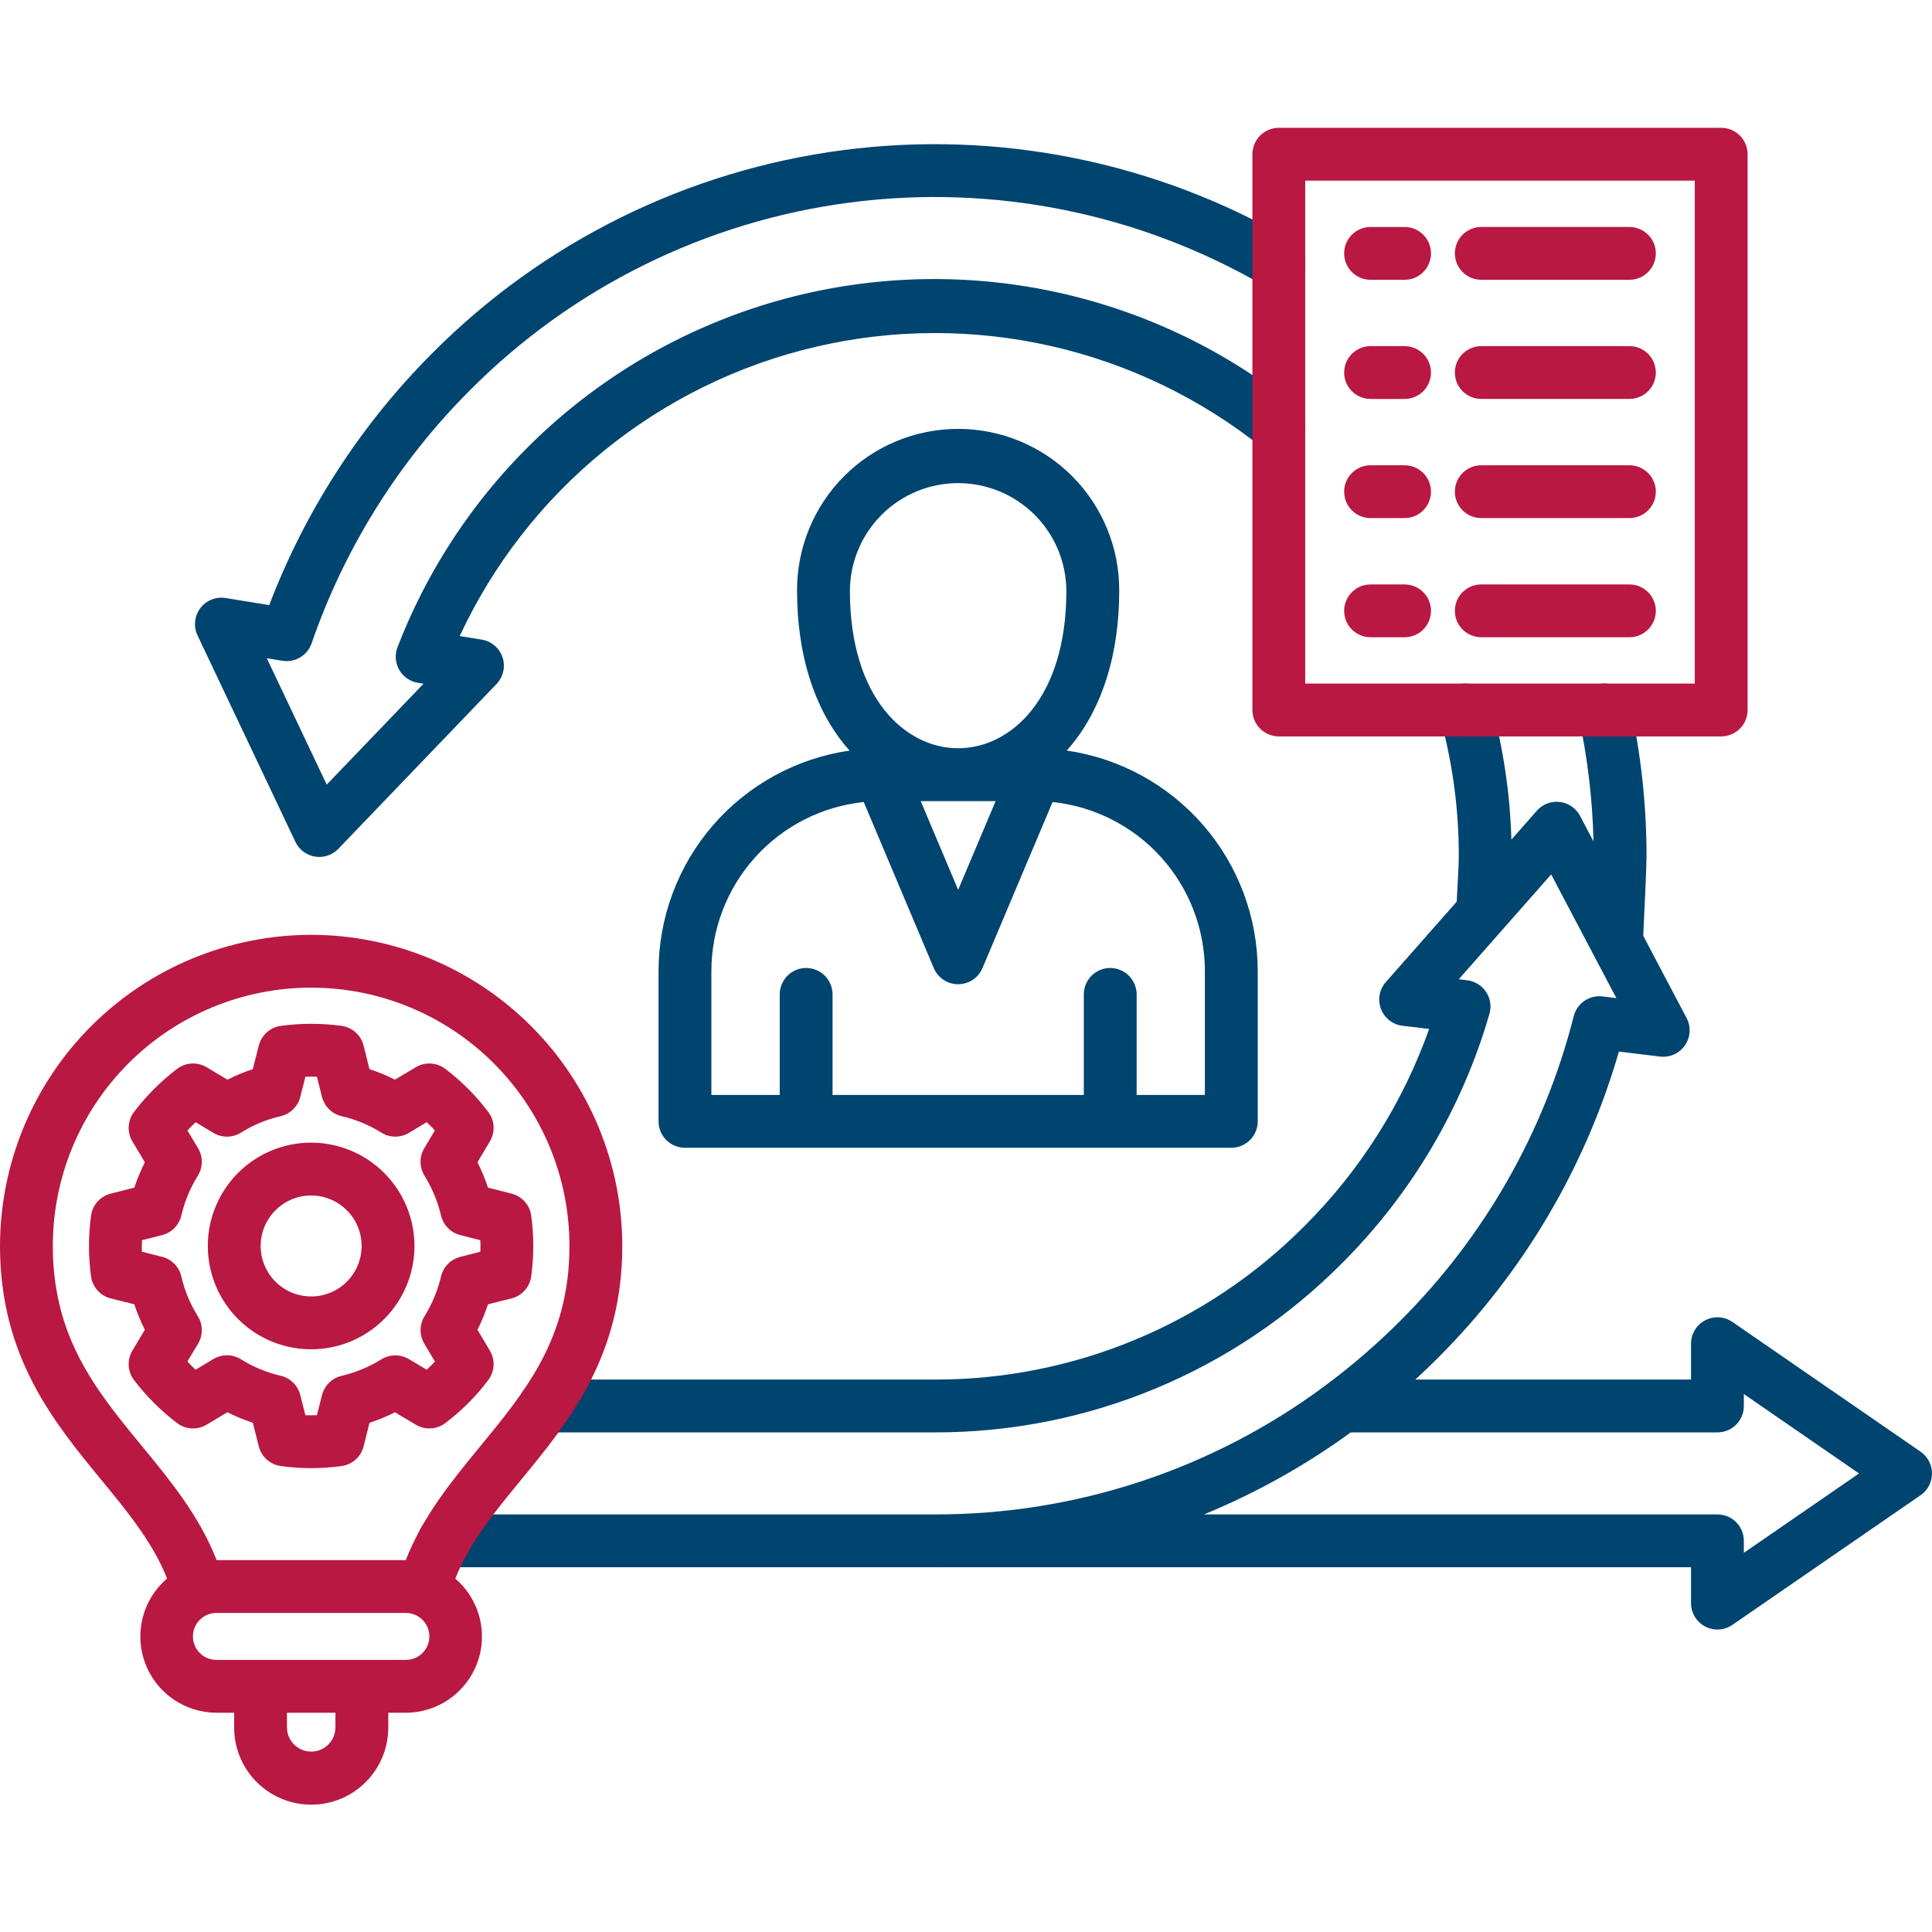 <svg width="512" height="512" viewBox="0 0 512 512" fill="none" xmlns="http://www.w3.org/2000/svg">
<g clip-path="url(#clip0_1_15)">
<path d="M131.584 181.269L89.662 224.949C88.877 225.767 87.905 226.382 86.83 226.742C85.754 227.101 84.608 227.193 83.489 227.012C82.369 226.83 81.311 226.379 80.405 225.697C79.499 225.016 78.772 224.125 78.286 223.1L52.347 168.391C51.8 167.238 51.58 165.957 51.708 164.687C51.837 163.417 52.311 162.207 53.078 161.187C53.845 160.166 54.876 159.375 56.06 158.899C57.244 158.423 58.536 158.279 59.796 158.484L71.353 160.36C80.9 135.304 95.631 112.546 114.582 93.577C143.904 64.086 182.189 45.166 223.427 39.786C264.665 34.407 306.522 42.873 342.428 63.855C343.222 64.319 343.916 64.935 344.472 65.667C345.028 66.399 345.434 67.234 345.668 68.123C345.901 69.012 345.957 69.939 345.832 70.85C345.707 71.76 345.404 72.638 344.94 73.432C344.477 74.225 343.861 74.92 343.129 75.476C342.396 76.032 341.562 76.438 340.673 76.671C339.783 76.905 338.857 76.96 337.946 76.836C337.035 76.711 336.158 76.408 335.364 75.944C302.129 56.524 263.386 48.691 225.218 53.674C187.049 58.658 151.616 76.176 124.482 103.479C105.623 122.348 91.297 145.255 82.588 170.471C82.052 172.034 80.981 173.358 79.564 174.207C78.147 175.056 76.475 175.377 74.844 175.112L70.705 174.44L86.585 207.933L112.249 181.193L110.756 180.951C109.725 180.784 108.745 180.389 107.887 179.793C107.029 179.198 106.315 178.419 105.797 177.512C105.279 176.605 104.971 175.594 104.894 174.553C104.818 173.511 104.976 172.466 105.356 171.493C114.005 149.097 127.82 129.059 145.677 113.012C163.535 96.965 184.93 85.362 208.12 79.147C231.31 72.933 255.64 72.283 279.128 77.25C302.617 82.217 324.601 92.661 343.29 107.732C344.735 108.898 345.659 110.59 345.857 112.436C346.055 114.282 345.511 116.131 344.345 117.577C343.18 119.022 341.488 119.945 339.642 120.143C337.796 120.341 335.946 119.798 334.501 118.632C318.063 105.506 298.86 96.284 278.339 91.66C257.818 87.036 236.515 87.132 216.036 91.939C195.558 96.747 176.438 106.141 160.118 119.414C143.799 132.686 130.706 149.491 121.826 168.56L127.656 169.508C128.916 169.712 130.097 170.258 131.07 171.085C132.042 171.912 132.771 172.989 133.175 174.2C133.58 175.411 133.645 176.71 133.365 177.955C133.084 179.201 132.469 180.346 131.584 181.267V181.269ZM512 390.484C512 391.619 511.724 392.736 511.197 393.74C510.669 394.745 509.905 395.606 508.971 396.249L459.112 430.6C458.061 431.325 456.832 431.748 455.558 431.825C454.283 431.901 453.012 431.628 451.882 431.034C450.752 430.44 449.806 429.549 449.146 428.456C448.486 427.363 448.137 426.111 448.138 424.834V415.334H249.126C249.036 415.334 248.949 415.324 248.86 415.32C248.495 415.32 248.131 415.334 247.766 415.334H117.666C115.809 415.334 114.029 414.597 112.716 413.284C111.404 411.971 110.666 410.191 110.666 408.334C110.666 406.478 111.404 404.697 112.716 403.384C114.029 402.072 115.809 401.334 117.666 401.334H247.766C284.983 401.405 321.227 389.457 351.107 367.27C351.336 367.075 351.576 366.895 351.828 366.73C358.623 361.641 365.047 356.073 371.049 350.068C393.397 327.793 409.296 299.883 417.058 269.3C417.475 267.649 418.479 266.206 419.883 265.242C421.287 264.278 422.994 263.859 424.685 264.063L428.349 264.506L411.076 231.728L386.583 259.516L388.817 259.782C389.824 259.902 390.793 260.239 391.657 260.771C392.521 261.302 393.259 262.015 393.82 262.86C394.381 263.705 394.752 264.662 394.907 265.664C395.062 266.666 394.997 267.69 394.717 268.665C387.504 293.631 374.077 316.359 355.692 334.724C341.563 348.968 324.749 360.269 306.224 367.972C287.698 375.675 267.829 379.627 247.766 379.6H144.366C142.509 379.6 140.729 378.863 139.416 377.55C138.104 376.237 137.366 374.457 137.366 372.6C137.366 370.744 138.104 368.963 139.416 367.65C140.729 366.338 142.509 365.6 144.366 365.6H247.766C265.99 365.622 284.038 362.029 300.864 355.03C317.691 348.03 332.962 337.762 345.793 324.82C360.516 310.107 371.771 292.295 378.738 272.681L371.686 271.841C370.418 271.691 369.216 271.196 368.208 270.411C367.201 269.626 366.428 268.581 365.972 267.388C365.517 266.196 365.396 264.901 365.623 263.645C365.85 262.388 366.417 261.218 367.261 260.26L386.044 238.95C386.395 232.804 386.601 228.336 386.601 226.793C386.605 214.369 384.927 202.002 381.611 190.029C381.365 189.143 381.296 188.217 381.409 187.305C381.521 186.392 381.811 185.511 382.264 184.711C382.717 183.91 383.323 183.207 384.047 182.641C384.772 182.075 385.601 181.657 386.487 181.412C387.372 181.166 388.298 181.097 389.211 181.209C390.123 181.321 391.005 181.612 391.805 182.065C392.605 182.517 393.308 183.123 393.874 183.848C394.44 184.572 394.858 185.401 395.104 186.287C398.372 198.099 400.194 210.263 400.531 222.513L407.284 214.85C408.034 213.999 408.979 213.343 410.038 212.938C411.098 212.534 412.24 212.393 413.366 212.527C414.492 212.661 415.568 213.067 416.503 213.71C417.437 214.353 418.202 215.213 418.73 216.216L422.292 222.975C422.037 211.765 420.703 200.606 418.31 189.652C417.914 187.838 418.254 185.941 419.257 184.378C420.26 182.815 421.842 181.714 423.656 181.318C425.47 180.922 427.367 181.263 428.93 182.265C430.493 183.268 431.594 184.85 431.99 186.664C434.875 199.846 436.336 213.299 436.346 226.793C436.346 229.868 435.737 242.556 435.47 247.981L446.962 269.789C447.557 270.919 447.831 272.19 447.756 273.465C447.68 274.739 447.258 275.969 446.533 277.021C445.809 278.072 444.811 278.906 443.647 279.431C442.483 279.956 441.198 280.153 439.93 280L429.024 278.685C420.142 309.417 403.599 337.389 380.947 359.977C379.024 361.9 377.066 363.773 375.073 365.596H448.138V356.096C448.138 354.819 448.487 353.567 449.147 352.474C449.807 351.382 450.754 350.49 451.884 349.897C453.014 349.303 454.285 349.03 455.56 349.107C456.834 349.184 458.063 349.608 459.114 350.333L508.973 384.715C509.907 385.359 510.671 386.221 511.199 387.226C511.726 388.231 512.001 389.349 512 390.484ZM492.663 390.484L462.141 369.436V372.6C462.141 374.457 461.404 376.237 460.091 377.55C458.778 378.863 456.998 379.6 455.141 379.6H357.968C345.911 388.37 332.849 395.668 319.061 401.339H455.14C456.997 401.339 458.777 402.077 460.09 403.389C461.403 404.702 462.14 406.483 462.14 408.339V411.51L492.663 390.484ZM225.147 198.91C224.748 198.469 224.358 198.019 223.978 197.562C215.637 187.435 211.229 173.254 211.229 156.551C211.202 150.928 212.286 145.355 214.419 140.152C216.552 134.949 219.692 130.219 223.659 126.233C227.625 122.247 232.34 119.084 237.533 116.926C242.725 114.768 248.293 113.657 253.917 113.657C259.54 113.657 265.108 114.768 270.3 116.926C275.493 119.084 280.208 122.247 284.174 126.233C288.141 130.219 291.281 134.949 293.414 140.152C295.547 145.355 296.631 150.928 296.604 156.551C296.604 173.251 292.196 187.435 283.855 197.562C283.476 198.023 283.083 198.462 282.688 198.907C296.734 200.941 309.58 207.962 318.875 218.687C328.171 229.412 333.295 243.125 333.312 257.318V297.171C333.312 299.028 332.575 300.808 331.262 302.121C329.949 303.434 328.169 304.171 326.312 304.171H181.523C179.666 304.171 177.886 303.434 176.573 302.121C175.261 300.808 174.523 299.028 174.523 297.171V257.318C174.542 243.126 179.668 229.415 188.963 218.691C198.258 207.967 211.102 200.945 225.147 198.91ZM244 212.307L253.92 235.824L263.849 212.307H244ZM225.232 156.551C225.232 185.233 240.102 198.296 253.918 198.296C267.734 198.296 282.6 185.233 282.6 156.551C282.555 148.973 279.513 141.72 274.139 136.377C268.764 131.034 261.493 128.034 253.915 128.034C246.336 128.034 239.065 131.034 233.69 136.377C228.316 141.72 225.274 148.973 225.229 156.551H225.232ZM188.524 257.318V290.169H206.637V263.526C206.637 261.67 207.375 259.889 208.687 258.576C210 257.264 211.78 256.526 213.637 256.526C215.494 256.526 217.274 257.264 218.587 258.576C219.9 259.889 220.637 261.67 220.637 263.526V290.169H287.221V263.526C287.221 261.67 287.959 259.889 289.271 258.576C290.584 257.264 292.365 256.526 294.221 256.526C296.078 256.526 297.858 257.264 299.171 258.576C300.484 259.889 301.221 261.67 301.221 263.526V290.169H319.305V257.318C319.294 246.188 315.165 235.456 307.713 227.189C300.261 218.922 290.013 213.705 278.944 212.543L260.363 256.555C259.828 257.823 258.93 258.906 257.783 259.667C256.636 260.428 255.29 260.833 253.913 260.833C252.536 260.833 251.19 260.427 250.043 259.666C248.895 258.905 247.998 257.822 247.463 256.553L228.9 212.544C217.829 213.705 207.579 218.921 200.125 227.187C192.67 235.454 188.538 246.187 188.524 257.318Z" fill="#004470"/>
<path d="M82.457 247.737C60.596 247.762 39.637 256.457 24.178 271.915C8.72 287.374 0.025 308.333 0 330.194C0 359.539 14.281 376.902 26.881 392.222C33.865 400.713 40.507 408.805 44.281 418.322C41.134 421.005 38.886 424.59 37.841 428.591C36.796 432.593 37.005 436.819 38.439 440.698C39.873 444.577 42.463 447.923 45.859 450.282C49.255 452.642 53.294 453.903 57.43 453.894H62.051V457.694C62.032 460.388 62.547 463.059 63.564 465.553C64.582 468.048 66.084 470.316 67.982 472.228C69.88 474.139 72.138 475.656 74.625 476.692C77.112 477.727 79.779 478.26 82.474 478.26C85.168 478.26 87.835 477.727 90.322 476.692C92.809 475.656 95.067 474.139 96.965 472.228C98.864 470.316 100.365 468.048 101.383 465.553C102.401 463.059 102.915 460.388 102.896 457.694V453.894H107.488C111.621 453.903 115.657 452.644 119.052 450.286C122.447 447.929 125.037 444.587 126.473 440.711C127.909 436.835 128.121 432.612 127.081 428.612C126.041 424.612 123.799 421.027 120.658 418.341C124.426 408.817 131.068 400.721 138.052 392.224C150.644 376.904 164.915 359.54 164.915 330.195C164.891 308.333 156.196 287.374 140.737 271.915C125.278 256.456 104.319 247.761 82.457 247.737ZM88.891 457.691C88.902 458.541 88.743 459.384 88.425 460.173C88.108 460.961 87.636 461.678 87.039 462.283C86.442 462.888 85.73 463.368 84.946 463.696C84.162 464.023 83.32 464.192 82.471 464.192C81.621 464.192 80.779 464.023 79.995 463.696C79.211 463.368 78.499 462.888 77.902 462.283C77.305 461.678 76.833 460.961 76.516 460.173C76.198 459.384 76.039 458.541 76.05 457.691V453.891H88.891V457.691ZM107.485 439.891H57.427C56.603 439.901 55.786 439.748 55.022 439.44C54.258 439.132 53.563 438.676 52.977 438.097C52.39 437.518 51.925 436.829 51.607 436.069C51.29 435.309 51.126 434.493 51.126 433.67C51.126 432.846 51.29 432.03 51.607 431.27C51.925 430.51 52.39 429.821 52.977 429.242C53.563 428.663 54.258 428.207 55.022 427.899C55.786 427.591 56.603 427.438 57.427 427.448H107.485C108.309 427.438 109.126 427.591 109.89 427.899C110.654 428.207 111.349 428.663 111.936 429.242C112.522 429.821 112.987 430.51 113.305 431.27C113.622 432.03 113.786 432.846 113.786 433.67C113.786 434.493 113.622 435.309 113.305 436.069C112.987 436.829 112.522 437.518 111.936 438.097C111.349 438.676 110.654 439.132 109.89 439.44C109.126 439.748 108.309 439.901 107.485 439.891ZM127.231 383.332C119.765 392.417 112.09 401.774 107.531 413.447H57.406C52.848 401.77 45.168 392.412 37.7 383.327C25.511 368.513 14 354.52 14 330.194C14 312.039 21.212 294.627 34.05 281.79C46.887 268.952 64.299 261.74 82.454 261.74C100.609 261.74 118.021 268.952 130.858 281.79C143.696 294.627 150.908 312.039 150.908 330.194C150.91 354.523 139.408 368.517 127.231 383.331V383.332ZM456.131 33.873H338.9C337.043 33.873 335.263 34.611 333.95 35.923C332.638 37.236 331.9 39.017 331.9 40.873V188.155C331.9 190.012 332.638 191.792 333.95 193.105C335.263 194.418 337.043 195.155 338.9 195.155H456.132C457.989 195.155 459.769 194.418 461.082 193.105C462.395 191.792 463.132 190.012 463.132 188.155V40.873C463.132 39.954 462.951 39.043 462.599 38.194C462.248 37.345 461.732 36.573 461.082 35.923C460.432 35.273 459.66 34.757 458.811 34.405C457.962 34.053 457.051 33.872 456.132 33.872L456.131 33.873ZM449.131 181.155H345.9V47.875H449.131V181.155ZM356.215 98.726C356.215 96.87 356.953 95.089 358.265 93.776C359.578 92.464 361.358 91.726 363.215 91.726H372.228C374.085 91.726 375.865 92.464 377.178 93.776C378.49 95.089 379.228 96.87 379.228 98.726C379.228 100.583 378.49 102.363 377.178 103.676C375.865 104.989 374.085 105.726 372.228 105.726H363.215C361.358 105.726 359.578 104.989 358.265 103.676C356.953 102.363 356.215 100.583 356.215 98.726ZM356.215 161.88C356.215 160.024 356.953 158.243 358.265 156.93C359.578 155.618 361.358 154.88 363.215 154.88H372.228C374.085 154.88 375.865 155.618 377.178 156.93C378.49 158.243 379.228 160.024 379.228 161.88C379.228 163.737 378.49 165.517 377.178 166.83C375.865 168.143 374.085 168.88 372.228 168.88H363.215C361.358 168.88 359.578 168.143 358.265 166.83C356.953 165.517 356.215 163.737 356.215 161.88ZM356.215 67.15C356.215 65.294 356.953 63.513 358.265 62.2C359.578 60.888 361.358 60.15 363.215 60.15H372.228C374.085 60.15 375.865 60.888 377.178 62.2C378.49 63.513 379.228 65.294 379.228 67.15C379.228 69.007 378.49 70.787 377.178 72.1C375.865 73.413 374.085 74.15 372.228 74.15H363.215C361.358 74.15 359.578 73.413 358.265 72.1C356.953 70.787 356.215 69.007 356.215 67.15ZM385.552 130.3C385.552 128.444 386.29 126.663 387.602 125.35C388.915 124.038 390.695 123.3 392.552 123.3H431.811C433.668 123.3 435.448 124.038 436.761 125.35C438.073 126.663 438.811 128.444 438.811 130.3C438.811 132.157 438.073 133.937 436.761 135.25C435.448 136.563 433.668 137.3 431.811 137.3H392.553C391.634 137.3 390.723 137.119 389.874 136.768C389.025 136.416 388.253 135.9 387.603 135.25C386.952 134.6 386.437 133.828 386.085 132.979C385.733 132.13 385.552 131.219 385.552 130.3ZM385.552 67.147C385.552 65.291 386.29 63.51 387.602 62.197C388.915 60.885 390.695 60.147 392.552 60.147H431.811C433.668 60.147 435.448 60.885 436.761 62.197C438.073 63.51 438.811 65.291 438.811 67.147C438.811 69.004 438.073 70.784 436.761 72.097C435.448 73.41 433.668 74.147 431.811 74.147H392.553C390.697 74.147 388.917 73.41 387.604 72.098C386.291 70.786 385.553 69.006 385.552 67.15V67.147ZM385.552 161.877C385.552 160.021 386.29 158.24 387.602 156.927C388.915 155.615 390.695 154.877 392.552 154.877H431.811C433.668 154.877 435.448 155.615 436.761 156.927C438.073 158.24 438.811 160.021 438.811 161.877C438.811 163.734 438.073 165.514 436.761 166.827C435.448 168.14 433.668 168.877 431.811 168.877H392.553C390.697 168.877 388.917 168.14 387.604 166.828C386.291 165.516 385.553 163.736 385.552 161.88V161.877ZM385.552 98.723C385.552 96.867 386.29 95.086 387.602 93.773C388.915 92.461 390.695 91.723 392.552 91.723H431.811C433.668 91.723 435.448 92.461 436.761 93.773C438.073 95.086 438.811 96.867 438.811 98.723C438.811 100.58 438.073 102.36 436.761 103.673C435.448 104.986 433.668 105.723 431.811 105.723H392.553C390.697 105.723 388.917 104.986 387.604 103.674C386.291 102.362 385.553 100.582 385.552 98.726V98.723ZM356.215 130.3C356.215 128.444 356.953 126.663 358.265 125.35C359.578 124.038 361.358 123.3 363.215 123.3H372.228C374.085 123.3 375.865 124.038 377.178 125.35C378.49 126.663 379.228 128.444 379.228 130.3C379.228 132.157 378.49 133.937 377.178 135.25C375.865 136.563 374.085 137.3 372.228 137.3H363.215C361.358 137.3 359.578 136.563 358.265 135.25C356.953 133.937 356.215 132.157 356.215 130.3ZM126.532 308L129.822 302.493C130.536 301.298 130.878 299.917 130.803 298.527C130.729 297.136 130.241 295.8 129.403 294.688C126.149 290.378 122.318 286.535 118.019 283.267C116.909 282.422 115.571 281.928 114.178 281.848C112.785 281.768 111.4 282.107 110.201 282.82L104.651 286.12C102.48 285.02 100.228 284.088 97.915 283.332L96.365 277.111C96.026 275.749 95.286 274.521 94.24 273.585C93.195 272.649 91.892 272.049 90.501 271.863C87.835 271.504 85.147 271.322 82.457 271.319C79.775 271.32 77.097 271.501 74.44 271.863C73.054 272.048 71.756 272.644 70.712 273.574C69.668 274.504 68.927 275.725 68.583 277.08L67 283.336C64.69 284.095 62.441 285.028 60.272 286.126L54.758 282.826C53.558 282.108 52.17 281.767 50.774 281.845C49.378 281.923 48.038 282.417 46.925 283.264C42.631 286.533 38.798 290.366 35.529 294.66C34.682 295.773 34.188 297.113 34.11 298.509C34.032 299.905 34.373 301.292 35.091 302.492L38.391 308.016C37.295 310.183 36.362 312.428 35.6 314.733L29.34 316.322C27.985 316.666 26.765 317.407 25.835 318.45C24.905 319.493 24.309 320.791 24.123 322.176C23.398 327.506 23.398 332.91 24.123 338.24C24.31 339.631 24.91 340.933 25.846 341.978C26.782 343.024 28.01 343.764 29.372 344.102L35.592 345.652C36.349 347.965 37.281 350.217 38.38 352.388L35.08 357.938C34.365 359.141 34.027 360.531 34.109 361.928C34.192 363.325 34.691 364.666 35.543 365.776C38.812 370.062 42.647 373.884 46.943 377.14C48.055 377.98 49.392 378.468 50.782 378.542C52.173 378.617 53.555 378.275 54.75 377.559L60.264 374.259C62.436 375.358 64.688 376.291 67 377.051L68.586 383.305C68.928 384.655 69.665 385.872 70.703 386.801C71.74 387.73 73.032 388.328 74.411 388.519C79.76 389.259 85.186 389.259 90.535 388.519C91.92 388.327 93.216 387.725 94.255 386.79C95.295 385.856 96.031 384.631 96.368 383.274L97.916 377.066C100.23 376.303 102.484 375.37 104.66 374.273L110.204 377.568C111.398 378.279 112.777 378.618 114.165 378.542C115.552 378.465 116.886 377.978 117.995 377.14C122.31 373.887 126.149 370.046 129.4 365.729C130.237 364.62 130.724 363.286 130.8 361.899C130.876 360.511 130.538 359.133 129.828 357.938L126.533 352.395C127.63 350.219 128.563 347.964 129.326 345.65L135.534 344.102C136.896 343.763 138.124 343.023 139.06 341.977C139.996 340.932 140.596 339.629 140.782 338.238C141.141 335.572 141.323 332.884 141.326 330.194C141.325 327.513 141.144 324.835 140.782 322.178C140.597 320.793 140.001 319.495 139.071 318.451C138.141 317.407 136.921 316.666 135.566 316.322L129.323 314.736C128.559 312.425 127.626 310.174 126.532 308ZM127.301 331.723L121.971 333.076C120.733 333.391 119.604 334.039 118.708 334.95C117.812 335.861 117.182 337 116.887 338.243C116.009 341.976 114.53 345.541 112.51 348.8C111.832 349.89 111.467 351.145 111.454 352.428C111.441 353.711 111.781 354.973 112.437 356.076L115.26 360.825C114.563 361.573 113.84 362.296 113.092 362.993L108.343 360.17C107.239 359.514 105.977 359.174 104.693 359.187C103.41 359.2 102.154 359.565 101.064 360.243C97.805 362.265 94.238 363.742 90.504 364.619C89.261 364.914 88.122 365.544 87.211 366.441C86.3 367.337 85.652 368.466 85.337 369.704L83.982 375.043C82.967 375.076 81.951 375.076 80.934 375.043L79.578 369.686C79.262 368.439 78.609 367.304 77.689 366.404C76.77 365.505 75.621 364.875 74.368 364.586C70.648 363.726 67.097 362.253 63.86 360.227C62.764 359.542 61.501 359.173 60.208 359.162C58.916 359.151 57.646 359.498 56.539 360.164L51.839 362.987C51.093 362.289 50.367 361.563 49.661 360.808L52.482 356.108C53.15 354.998 53.497 353.723 53.484 352.427C53.471 351.131 53.098 349.865 52.407 348.768C50.381 345.54 48.911 341.995 48.06 338.28C47.771 337.027 47.142 335.877 46.242 334.958C45.342 334.039 44.207 333.385 42.96 333.069L37.612 331.719C37.595 331.208 37.586 330.699 37.586 330.191C37.586 329.681 37.595 329.174 37.612 328.666L42.96 327.312C44.207 326.996 45.342 326.343 46.242 325.423C47.142 324.504 47.771 323.355 48.06 322.102C48.935 318.373 50.414 314.813 52.439 311.562C53.114 310.468 53.475 309.209 53.483 307.924C53.491 306.638 53.144 305.375 52.482 304.273L49.665 299.588C50.368 298.835 51.096 298.106 51.849 297.403L56.535 300.221C57.642 300.887 58.912 301.234 60.205 301.222C61.497 301.211 62.761 300.842 63.856 300.157C67.094 298.132 70.647 296.659 74.368 295.8C75.621 295.511 76.77 294.882 77.689 293.982C78.609 293.082 79.262 291.947 79.578 290.7L80.932 285.351C81.949 285.316 82.968 285.316 83.985 285.351L85.335 290.699C85.651 291.946 86.304 293.081 87.223 293.981C88.142 294.88 89.291 295.509 90.544 295.799C94.259 296.65 97.805 298.12 101.033 300.146C102.13 300.836 103.396 301.209 104.692 301.222C105.988 301.236 107.262 300.89 108.373 300.222L113.073 297.396C113.823 298.099 114.548 298.825 115.247 299.574L112.432 304.305C111.778 305.405 111.438 306.663 111.449 307.942C111.459 309.222 111.821 310.474 112.493 311.562C114.513 314.832 115.995 318.404 116.882 322.144C117.177 323.387 117.807 324.526 118.703 325.436C119.599 326.347 120.728 326.995 121.966 327.31L127.296 328.667C127.313 329.175 127.321 329.683 127.322 330.192C127.323 330.701 127.315 331.211 127.3 331.722L127.301 331.723ZM82.457 302.811C77.041 302.811 71.747 304.416 67.243 307.425C62.74 310.434 59.23 314.71 57.157 319.714C55.084 324.717 54.542 330.223 55.598 335.535C56.654 340.847 59.262 345.726 63.092 349.556C66.921 353.386 71.8 355.994 77.112 357.051C82.424 358.107 87.93 357.565 92.934 355.493C97.937 353.42 102.214 349.911 105.223 345.407C108.232 340.904 109.838 335.61 109.838 330.194C109.833 322.933 106.947 315.971 101.813 310.837C96.68 305.703 89.718 302.816 82.457 302.811ZM82.457 343.572C79.811 343.572 77.224 342.788 75.024 341.318C72.823 339.848 71.108 337.758 70.096 335.313C69.083 332.869 68.818 330.179 69.334 327.583C69.85 324.988 71.124 322.604 72.996 320.733C74.867 318.862 77.251 317.587 79.846 317.071C82.442 316.555 85.132 316.82 87.576 317.833C90.021 318.845 92.111 320.56 93.581 322.761C95.051 324.961 95.835 327.548 95.835 330.194C95.835 333.742 94.425 337.144 91.916 339.653C89.407 342.162 86.005 343.572 82.457 343.572Z" fill="#B91843"/>
</g>
<defs>
<clipPath id="clip0_1_15">
<rect width="512" height="512" fill="white"/>
</clipPath>
</defs>
</svg>
